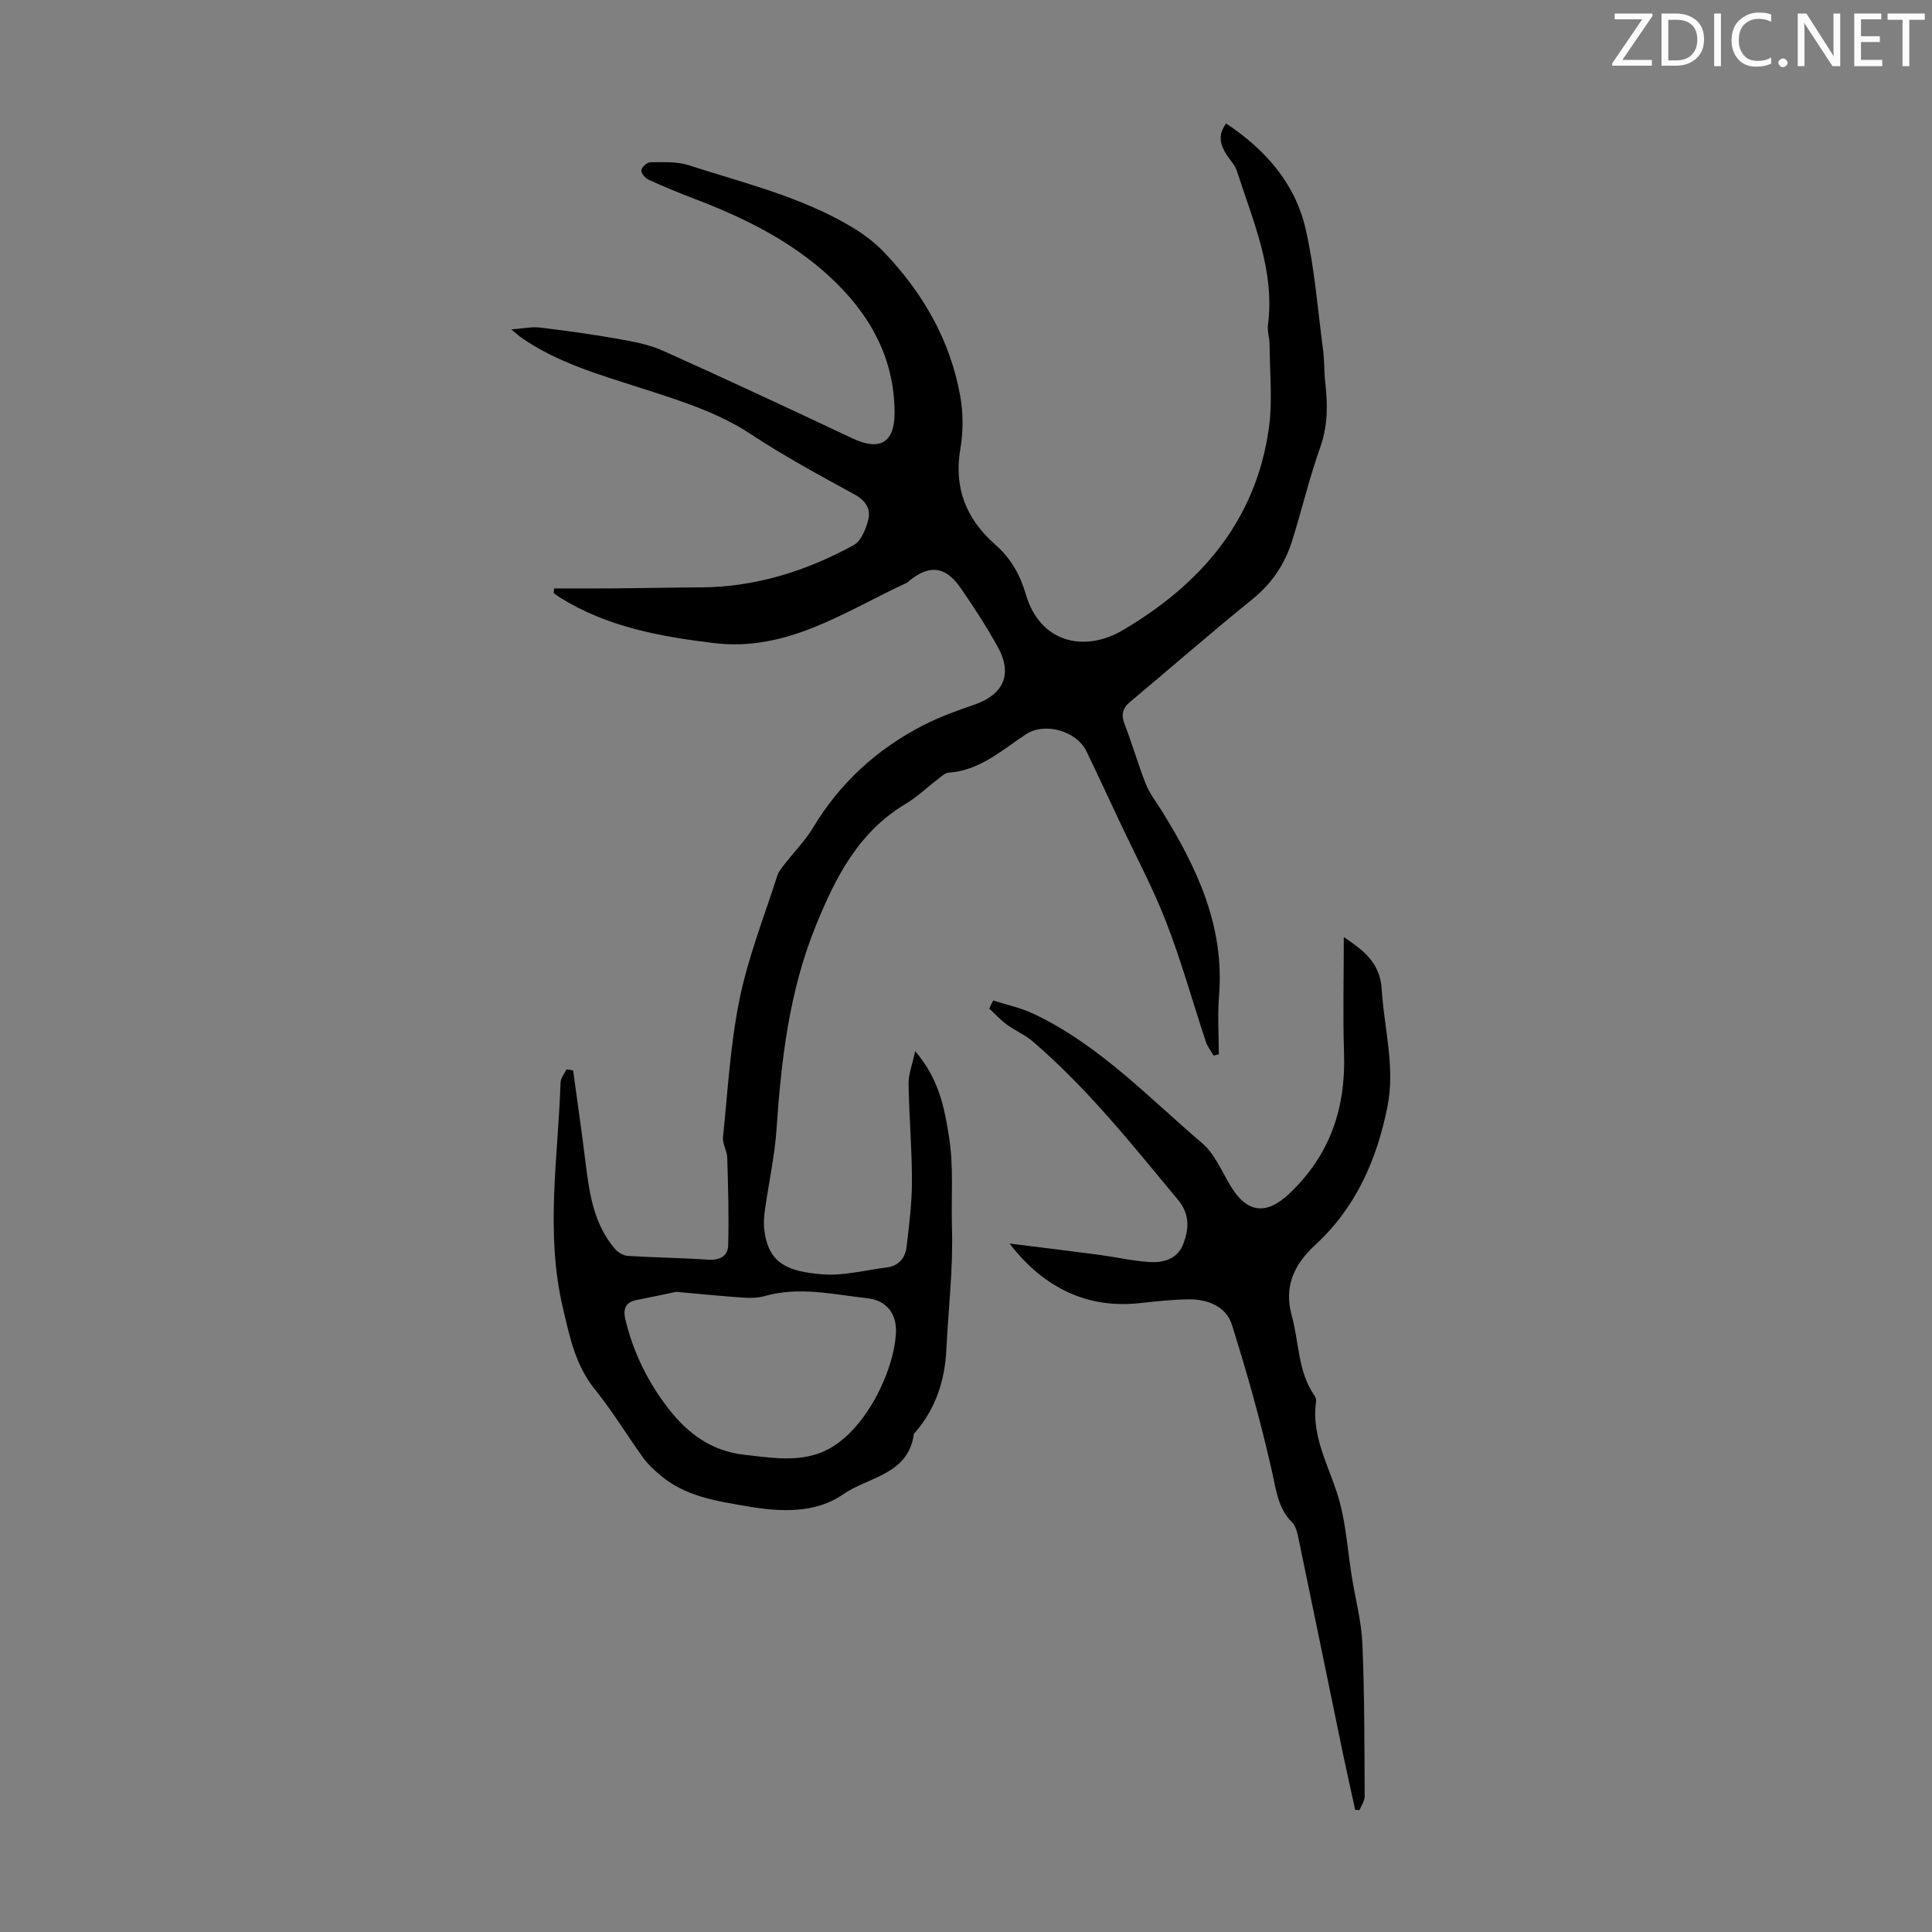 <svg enable-background="new 0 0 400 400" viewBox="0 0 400 400" xmlns="http://www.w3.org/2000/svg"><rect x="0" y="0" width="400" height="400" fill="#808080" stroke="none"/><g fill="#fafbfa"><path d="m342.2 3.2-6.3 9.2h6.1v1.2h-8.2v-.5l6.2-9.1h-5.7v-1.2h7.8v.4z"/><path d="m344 13.7v-10.9h3.1c1.6 0 3 .5 4.1 1.4 1.1 1 1.6 2.2 1.6 3.9s-.5 3-1.6 4-2.5 1.5-4.2 1.5h-3zm1.4-9.6v8.4h1.6c1.4 0 2.5-.4 3.2-1.1.8-.8 1.2-1.8 1.2-3.2s-.4-2.4-1.2-3.1-1.8-1-3.1-1z"/><path d="m356.3 2.8v10.9h-1.4v-10.9z"/><path d="m366.6 13.2c-.8.4-1.8.6-3 .6-1.6 0-2.8-.5-3.7-1.5s-1.4-2.3-1.4-3.9c0-1.7.5-3.2 1.6-4.2s2.4-1.6 4-1.6c1 0 1.9.1 2.6.4v1.5c-.8-.4-1.6-.6-2.6-.6-1.2 0-2.2.4-3 1.2s-1.1 1.9-1.1 3.3c0 1.3.4 2.3 1.1 3.1s1.6 1.1 2.8 1.1c1.1 0 2-.2 2.8-.7v1.3z"/><path d="m368.2 13c0-.3.1-.5.3-.6.2-.2.4-.3.6-.3.3 0 .5.1.7.3s.3.4.3.6-.1.5-.3.6c-.2.2-.4.3-.7.3s-.5-.1-.6-.3c-.2-.2-.3-.4-.3-.6z"/><path d="m381.1 13.7h-1.7l-5.5-8.4c-.2-.2-.3-.5-.4-.7 0 .2.1.8.1 1.5v7.6h-1.4v-10.9h1.8l5.3 8.3c.3.4.4.6.4.8 0-.3-.1-.8-.1-1.6v-7.5h1.4v10.9z"/><path d="m389.7 13.7h-5.8v-10.9h5.6v1.2h-4.2v3.5h3.9v1.2h-3.9v3.7h4.4z"/><path d="m398.4 4.1h-3.1v9.6h-1.4v-9.6h-3.1v-1.3h7.7v1.3z"/></g><path d="m251.27 218.55c-.55-.96-1.27-1.85-1.61-2.87-2.74-8.25-5.06-16.65-8.2-24.74-2.77-7.15-6.43-13.96-9.69-20.91-2.26-4.81-4.49-9.63-6.8-14.42-2.07-4.3-8.65-6.17-12.59-3.57-4.99 3.31-9.53 7.48-15.97 7.93-.78.05-1.55.83-2.25 1.36-2.23 1.69-4.27 3.68-6.65 5.1-9.83 5.86-14.6 15.34-18.67 25.4-5.45 13.47-7.1 27.63-8.07 41.97-.37 5.52-1.59 10.99-2.37 16.49-.18 1.29-.32 2.63-.2 3.92.72 7.53 5.04 9.01 11.86 9.61 4.45.4 9.05-.85 13.58-1.42 2.45-.31 3.79-1.98 4.06-4.25.53-4.53 1.11-9.1 1.11-13.65 0-6.71-.6-13.42-.7-20.13-.03-1.94.76-3.89 1.37-6.74 5 5.84 6.09 11.9 7.03 17.93.96 6.16.39 12.42.58 18.56.27 8.56-.75 16.92-1.16 25.36-.31 6.31-2.18 12.07-6.34 16.95-.15.17-.37.34-.39.54-1.19 8.39-9.48 8.81-14.64 12.41-5.7 3.98-12.92 3.68-19.82 2.49-6.4-1.1-12.85-2.03-18.04-6.45-1.26-1.07-2.52-2.21-3.48-3.53-3.4-4.72-6.42-9.73-10.06-14.25-4.02-4.99-5.17-10.69-6.6-16.76-3.7-15.67-1.02-31.19-.5-46.77.03-.92.8-1.81 1.22-2.71.46.07.92.15 1.38.22.88 6.48 1.82 12.96 2.62 19.45.77 6.26 1.73 12.45 6.01 17.46.63.74 1.76 1.43 2.69 1.49 5.58.35 11.18.41 16.75.79 2.39.16 3.97-.88 4.03-2.93.17-6.07-.01-12.15-.19-18.22-.04-1.41-1.02-2.84-.88-4.19.98-9.56 1.51-19.23 3.43-28.61 1.78-8.7 5.1-17.09 7.82-25.59.29-.91 1.01-1.71 1.62-2.5 1.92-2.48 4.17-4.74 5.77-7.41 5.58-9.29 13.25-16.27 22.8-21.19 3.34-1.72 6.94-3.02 10.51-4.24 6.19-2.12 8.09-6.37 4.88-12.1-2.34-4.19-4.96-8.25-7.7-12.19-3.1-4.45-6.43-4.77-10.6-1.36-.17.14-.33.32-.53.41-12.76 5.87-24.64 14.31-39.91 12.45-11.19-1.36-22.1-3.35-31.84-9.43-.45-.28-.88-.61-1.31-.92.03-.32.07-.64.1-.96 4.09 0 8.17.03 12.26-.01 6.04-.05 12.09-.18 18.13-.21 11.33-.06 21.79-3.38 31.6-8.73 1.57-.86 2.6-3.42 3.07-5.39.5-2.12-.59-3.88-2.83-5.1-7.32-4.01-14.64-7.96-21.66-12.6-6.84-4.52-15.16-7.06-23.1-9.61-8.43-2.71-16.88-5.16-24.26-10.27-.44-.3-.82-.67-2.08-1.71 2.53-.19 4.22-.58 5.85-.39 5.43.65 10.86 1.4 16.25 2.35 3.16.56 6.42 1.16 9.31 2.46 13.14 5.9 26.19 11.99 39.22 18.14 5.58 2.63 8.7.98 8.72-5.18.03-11.49-5.2-20.68-13.35-28.22-8.07-7.47-17.79-12.29-28.01-16.17-3.24-1.23-6.44-2.56-9.59-4-.69-.32-1.58-1.39-1.48-1.96.11-.66 1.22-1.64 1.89-1.64 2.65 0 5.46-.18 7.92.62 11.43 3.69 23.22 6.51 33.68 12.74 2.43 1.45 4.78 3.2 6.73 5.23 8.05 8.42 13.73 18.23 15.8 29.79.64 3.56.64 7.41.03 10.98-1.4 8.12 1.27 14.56 7.2 19.78 3.24 2.85 5.16 6.22 6.36 10.32 2.99 10.23 12.31 11.99 20.03 7.45 16.15-9.5 27.62-22.69 30.29-41.88.79-5.68.17-11.56.14-17.35-.01-1.33-.5-2.7-.33-3.99 1.46-11.36-3.11-21.5-6.43-31.88-.39-1.23-1.42-2.25-2.14-3.37-1.27-1.99-1.92-4.02-.09-6.46 8.12 5.4 14.31 12.39 16.47 21.9 1.85 8.12 2.49 16.53 3.58 24.82.31 2.32.22 4.69.48 7.02.5 4.46.54 8.77-1.01 13.17-2.23 6.31-3.81 12.85-5.78 19.26-1.5 4.9-4.17 8.97-8.26 12.28-8.59 6.96-16.93 14.23-25.4 21.33-1.62 1.36-1.83 2.72-1.07 4.68 1.58 4.06 2.76 8.27 4.37 12.32.77 1.93 2.11 3.63 3.22 5.41 7.3 11.75 13.1 23.94 11.93 38.36-.33 4.04-.05 8.13-.05 12.19-.41.05-.74.15-1.07.24zm-111.27 48.91c-1.87.39-5.02 1.08-8.18 1.69-2.51.48-2.83 2.03-2.31 4.18 1.63 6.73 4.63 12.81 8.85 18.26 4.02 5.19 8.93 8.86 15.81 9.61 5 .54 9.84 1.44 14.89-.13 9.51-2.96 16.23-17.28 16.44-25.39.1-3.86-2.1-6.47-5.91-6.89-7.04-.78-14.08-2.48-21.21-.47-1.37.39-2.89.45-4.32.35-4.25-.28-8.47-.71-14.06-1.21z" fill="#000001"/><path d="m205.63 207.14c2.76.89 5.65 1.48 8.25 2.71 13.6 6.4 23.83 17.29 35.03 26.85 2.6 2.22 4.05 5.84 5.9 8.9 3.41 5.6 7.38 6.02 12.13 1.53 8.38-7.92 11.7-17.66 11.33-29.01-.26-7.91-.05-15.84-.05-24.12 3.94 2.68 7.5 5.24 7.84 10.74.5 8.12 2.83 16.16 1.2 24.36-2.19 10.97-6.51 20.87-14.93 28.63-4.29 3.95-6.59 8.49-4.89 14.64 1.54 5.54 1.23 11.58 4.71 16.58.24.34.38.87.32 1.28-1.07 7.64 3.14 13.99 4.95 20.93 1.29 4.93 1.63 10.1 2.44 15.16.74 4.68 2.01 9.33 2.21 14.03.45 10.5.41 21.03.47 31.55.01.95-.69 1.91-1.07 2.86-.3-.01-.59-.03-.89-.04-.88-4.05-1.8-8.09-2.64-12.14-3.01-14.56-5.99-29.13-9.02-43.68-.27-1.28-.54-2.83-1.38-3.68-2.98-2.99-3.32-6.71-4.19-10.58-2.3-10.22-5.14-20.34-8.29-30.34-1.2-3.81-5.01-5.33-8.96-5.29-3.46.04-6.91.45-10.36.81-10.35 1.07-19.45-2.89-26.72-12.36 6.76.85 12.66 1.56 18.55 2.34 3.43.46 6.83 1.24 10.27 1.48 3.01.21 5.96-.55 7.17-3.79 1.16-3.12 1.34-6.11-1.1-9.05-9.51-11.46-18.77-23.13-30.14-32.86-1.57-1.35-3.58-2.17-5.26-3.41-1.33-.98-2.47-2.22-3.7-3.35.26-.58.54-1.13.82-1.68z" fill="#000001"/></svg>